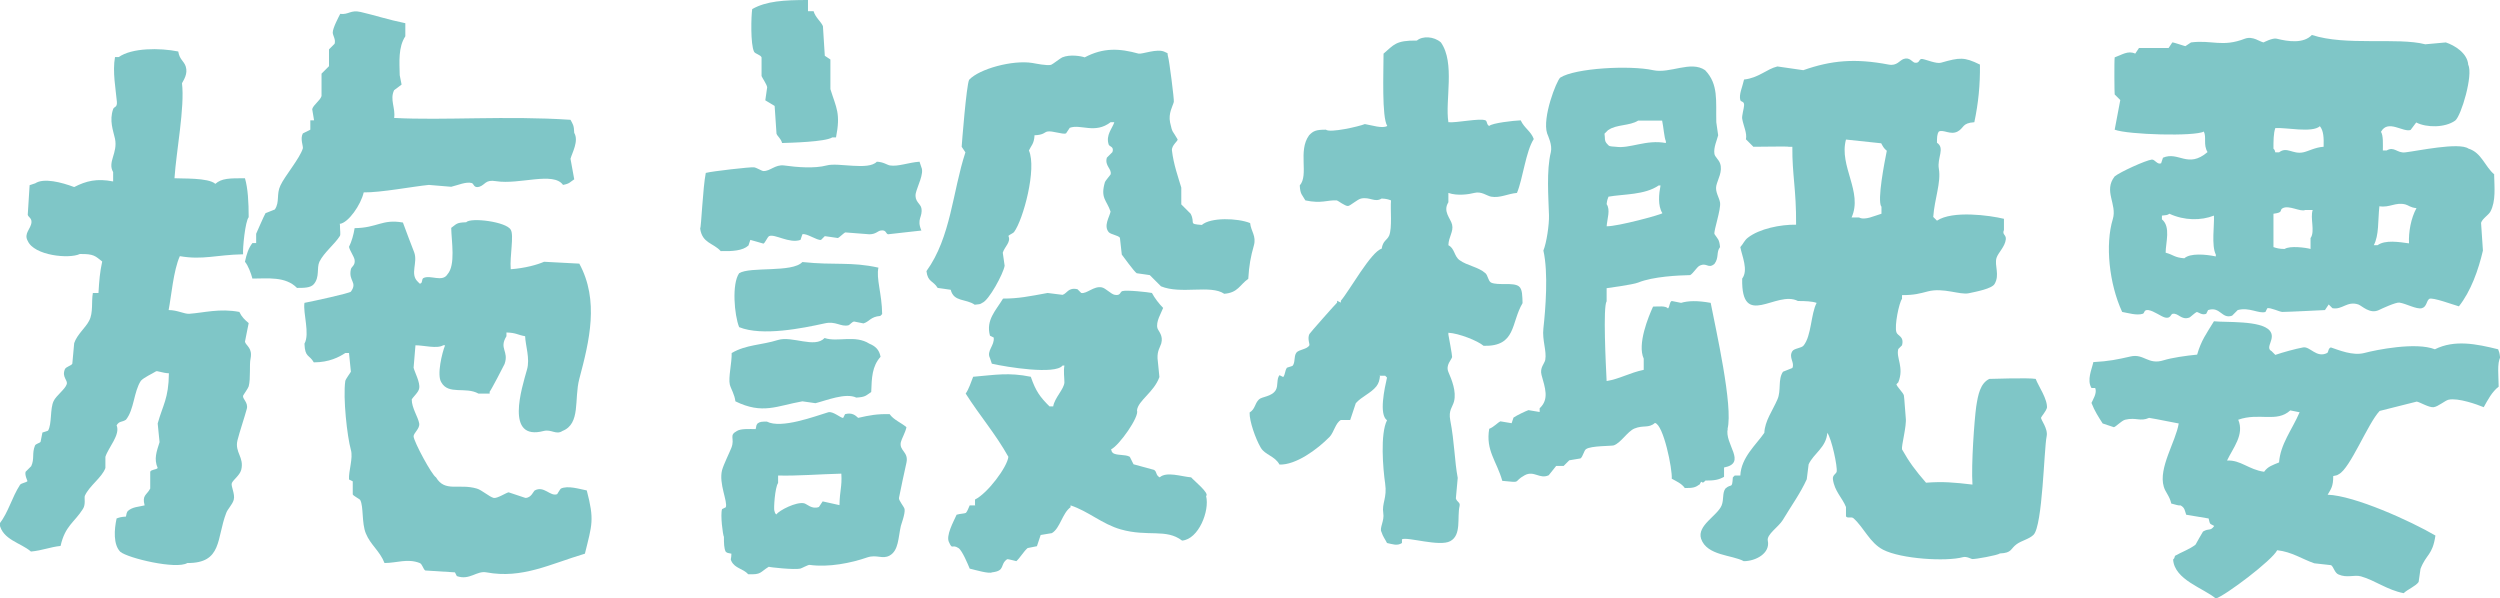 <?xml version="1.0" encoding="UTF-8"?><svg id="b" xmlns="http://www.w3.org/2000/svg" viewBox="0 0 93.69 22.41"><g id="c"><path d="M30.28,0v.42h.21c.07.24.28.39.35.56.02.37.05.74.07,1.11.07.05.14.09.21.14v1.11c.22.71.39.9.21,1.81h-.14c-.27.17-1.57.2-1.88.21-.05-.18-.17-.24-.21-.35-.02-.35-.05-.7-.07-1.04-.12-.07-.23-.14-.35-.21.02-.16.05-.32.07-.49-.01-.1-.19-.36-.21-.42v-.7c-.04-.1-.24-.13-.28-.21-.14-.28-.11-1.35-.07-1.6C28.72.04,29.38,0,30.28,0Z" style="fill:#7fc6c7; fill-rule:evenodd;"/><path d="M12.74,8.42c0,.22.03.36,0,.42-.21.33-.59.61-.77.97-.11.24.02.57-.21.84-.12.14-.37.14-.63.14-.43-.44-1.1-.35-1.67-.35-.05-.19-.16-.49-.28-.63.06-.28.13-.51.28-.7h.14v-.35s.31-.71.35-.77c.12-.05.23-.09.35-.14.19-.28.05-.57.21-.9.16-.35.73-1.02.84-1.39.02-.08-.11-.36,0-.56l.28-.14v-.35h.14c-.02-.14-.05-.28-.07-.42.05-.17.29-.31.35-.49v-.84l.28-.28v-.63l.21-.21c.05-.16-.07-.31-.07-.42,0-.17.21-.56.28-.7.32.04.38-.16.77-.07.52.12,1.03.29,1.67.42v.49c-.27.41-.22.96-.21,1.46.02.12.05.23.07.35-.09.07-.19.14-.28.21-.17.35.06.68,0,1.04,1.85.1,4.23-.09,6.61.07.09.17.13.2.14.49.18.3-.08.75-.14.97.05.26.09.51.14.77-.17.11-.16.16-.42.21-.36-.51-1.64,0-2.51-.14-.41-.07-.4.14-.63.21-.21.06-.2-.12-.28-.14-.21-.06-.52.08-.77.14-.28-.02-.56-.05-.84-.07-.6.06-1.81.29-2.44.28-.1.46-.58,1.15-.9,1.18Z" style="fill:#7fc6c7; fill-rule:evenodd;"/><path d="M51.72,14.06c-.02.2-.05.3-.14.42-.21.26-.55.38-.77.63-.07.21-.14.42-.21.63h-.35c-.2.11-.26.46-.42.63-.47.48-1.27,1.06-1.88,1.04-.17-.32-.54-.36-.7-.63-.2-.34-.43-1-.42-1.32.22-.14.18-.32.35-.49.11-.11.48-.1.63-.35.1-.17.02-.41.14-.56.05.02.09.05.14.07.08-.1.06-.24.14-.35.07-.02.14-.05.21-.07.11-.13.04-.34.14-.49.1-.13.4-.12.49-.28.02-.04-.08-.25,0-.42,0-.02,1-1.15,1.04-1.18v-.07s.09.05.14.07v-.07c.32-.37,1.13-1.84,1.53-1.95.05-.31.2-.31.28-.49.12-.29.04-1.01.07-1.32-.11-.04-.17-.06-.35-.07-.26.16-.44-.07-.77,0-.14.03-.4.27-.49.28-.11.01-.39-.21-.42-.21-.36-.02-.57.13-1.18,0-.12-.22-.19-.21-.21-.56.35-.4-.08-1.29.35-1.88.16-.17.27-.21.63-.21.15.13,1.24-.12,1.46-.21.25.04.66.18.84.07-.21-.32-.14-2.02-.14-2.71.39-.33.45-.5,1.25-.49.21-.18.64-.16.9.07.54.77.15,2.17.28,2.99.31.03,1.17-.16,1.39-.07.07.03.04.17.14.21.11-.11.91-.2,1.18-.21.14.3.38.4.49.7-.3.46-.41,1.5-.63,2.02-.35.03-.63.2-.97.14-.16-.03-.36-.21-.63-.14-.19.05-.63.12-.97,0v.35c-.22.35.09.61.14.84.06.26-.13.45-.14.77.24.12.21.41.42.56.29.21.7.25.97.49.09.08.1.29.21.35.26.12.83-.02,1.04.14.14.1.13.38.14.63-.44.74-.23,1.63-1.46,1.6-.22-.19-.93-.47-1.32-.49v.07s.15.8.14.84c-.02.1-.25.3-.14.56.12.28.31.73.21,1.11-.06.22-.21.32-.14.7.16.82.16,1.53.28,2.16-.02.26-.05.51-.07.77.05.15.17.14.14.28-.1.44.08,1.09-.35,1.32-.4.22-1.6-.17-1.81-.07v.14c-.18.12-.36.04-.56,0-.08-.16-.15-.23-.21-.42-.08-.14.12-.42.07-.7-.06-.37.15-.57.07-1.11-.08-.55-.19-1.86.07-2.37-.31-.22-.09-1.2,0-1.6l-.07-.07h-.21Z" style="fill:#7fc6c7; fill-rule:evenodd;"/><path d="M38.77,5.08c-.02.32-.13.38-.21.56.3.68-.21,2.59-.56,3.06-.05.05-.16.09-.21.14.11.23-.14.4-.21.63.02.16.05.32.07.49-.05.3-.59,1.3-.84,1.39-.08.06-.12.05-.28.07-.33-.23-.79-.1-.9-.56-.16-.02-.32-.05-.49-.07-.17-.28-.37-.21-.42-.63.92-1.27.98-2.99,1.46-4.45-.05-.07-.09-.14-.14-.21,0-.05.18-2.34.28-2.51.38-.41,1.63-.75,2.37-.63.12.02.54.11.7.07.06-.02.35-.25.42-.28.29-.12.7-.05.84,0,.7-.37,1.3-.34,2.02-.14.12.03.7-.2.97-.07.18.1.08-.02.14.21.03.06.23,1.59.21,1.67-.04.16-.21.42-.14.77.09.42.09.29.28.63.03.06-.23.22-.21.42.06.52.24,1.02.35,1.39v.63l.35.35c.19.36-.11.38.42.42.33-.29,1.34-.26,1.81-.07.03.31.24.48.14.84-.12.42-.18.75-.21,1.25-.32.22-.38.52-.9.56-.51-.35-1.62.03-2.37-.28l-.42-.42c-.16-.02-.32-.05-.49-.07-.09-.05-.55-.69-.56-.7-.02-.21-.05-.42-.07-.63-.06-.09-.34-.12-.42-.21-.2-.24.03-.57.07-.77-.15-.44-.39-.5-.21-1.11.02-.05.2-.26.21-.28.06-.21-.23-.32-.14-.63.07-.07.14-.14.21-.21.07-.21-.11-.2-.14-.28-.12-.36.14-.61.21-.84h-.14c-.58.45-1.12.06-1.53.21-.05.07-.09.14-.14.21-.12.05-.52-.11-.7-.07-.11.02-.13.13-.49.14Z" style="fill:#7fc6c7; fill-rule:evenodd;"/><path d="M6.54,6.68c.24.02,1.27-.03,1.53.21.24-.21.52-.21,1.11-.21.11.37.14.9.14,1.46-.13.15-.23,1.17-.21,1.39-1.02.02-1.5.22-2.37.07-.24.53-.32,1.51-.42,2.02.33,0,.58.15.77.14.56-.04,1.14-.21,1.88-.07.09.19.2.29.35.42-.05.23-.09.46-.14.7.05.16.29.23.21.63-.05.22.01.74-.07,1.04-.02.07-.2.32-.21.35-.03.12.2.25.14.49-.08.3-.27.86-.35,1.18-.11.46.26.63.14,1.11-.06.21-.29.36-.35.49-.05.11.13.41.07.63-.05.18-.23.35-.28.49-.37.95-.14,1.89-1.46,1.88-.41.25-2.22-.18-2.51-.42-.27-.27-.23-.84-.14-1.25.11-.04.17-.06.35-.07.03-.14.02-.13.07-.21.19-.16.39-.15.63-.21-.1-.39.07-.37.21-.63v-.63c.04-.09.22-.07.28-.14-.15-.34-.04-.62.07-.97-.02-.23-.05-.46-.07-.7.19-.69.41-.93.42-1.88-.25-.01-.45-.11-.49-.07-.14.09-.44.22-.56.35-.27.41-.25,1.08-.56,1.46-.15.1-.25.04-.35.21.15.35-.31.83-.42,1.18v.42c-.13.36-.6.66-.77,1.04-.03.07.04.32-.07.49-.32.51-.67.63-.84,1.39-.39.04-.68.17-1.11.21-.38-.33-1.07-.44-1.18-1.04.34-.44.46-.98.77-1.46.05-.07.23-.08.28-.14,0-.01-.11-.23-.07-.35l.21-.21c.13-.28.02-.47.14-.77.03-.07.17-.09.21-.14.02-.12.05-.23.07-.35.07-.02.14-.05.21-.07.15-.25.07-.83.21-1.11.09-.2.43-.44.49-.63.05-.16-.19-.26-.07-.56.04-.1.24-.13.28-.21.02-.26.05-.51.07-.77.11-.33.43-.58.56-.84.16-.3.08-.71.14-1.04h.21c.03-.49.05-.76.14-1.18-.26-.2-.3-.29-.84-.28-.4.19-1.71.06-1.95-.49-.16-.28.12-.45.14-.7.01-.16-.12-.19-.14-.28.02-.37.05-.74.07-1.11.07-.02.14-.05.21-.07.32-.21.98-.04,1.46.14.45-.23.85-.33,1.46-.21v-.35c-.22-.38.18-.71.07-1.25-.07-.31-.22-.68-.07-1.11.03-.1.16-.05.14-.28-.04-.45-.17-1.13-.07-1.67h.14c.49-.35,1.54-.35,2.23-.21.05.31.21.35.28.56.09.28-.08.51-.14.63.11.89-.22,2.59-.28,3.55Z" style="fill:#7fc6c7; fill-rule:evenodd;"/><path d="M76.71,15.31c.04-.34-.32-.84-.42-1.11-.25-.05-1.72,0-1.74,0-.34.17-.42.59-.49,1.04-.07.52-.19,2.16-.14,2.92-.68-.08-1.11-.12-1.74-.07-.4-.46-.63-.77-.9-1.25-.03-.13.18-.88.14-1.18-.02-.19-.05-.73-.07-.84-.02-.1-.26-.32-.28-.42l.07-.07c.23-.57-.09-.91,0-1.25.05-.05.09-.09.14-.14.09-.34-.17-.35-.21-.49-.08-.24.1-1.11.21-1.25v-.14c.47,0,.66-.06.97-.14.58-.15,1.2.14,1.53.07.28-.06.87-.17.97-.35.2-.34-.01-.68.07-.97.06-.2.32-.42.35-.7.02-.18-.15-.17-.07-.35v-.42c-.53-.13-1.93-.32-2.51.07-.05-.05-.09-.09-.14-.14.05-.69.3-1.29.21-1.81-.07-.4.24-.77-.07-.97,0-.19,0-.32.07-.42.17-.09.43.14.7,0,.25-.13.16-.32.63-.35.15-.71.22-1.39.21-2.16-.59-.29-.76-.27-1.46-.07-.17.05-.56-.12-.7-.14-.14-.02-.08.17-.28.14-.1-.02-.19-.22-.42-.14-.15.05-.25.27-.56.21-1.26-.24-2.15-.16-3.2.21-.32-.05-.65-.09-.97-.14-.41.1-.7.43-1.25.49-.06.28-.2.56-.14.77.02.08.16.03.14.21,0,.08-.09.39-.07.49.05.28.19.54.14.77.09.09.19.19.28.28.38,0,1.29-.02,1.32,0h.14c-.01,1.06.15,1.59.14,2.92-.58-.01-1.38.15-1.81.49-.13.1-.17.23-.28.35.06.33.31.86.07,1.18-.04,1.93,1.28.42,2.09.84.27,0,.53.01.7.07-.22.42-.19,1.23-.49,1.6-.08.1-.35.1-.42.21-.15.24.1.43,0,.63-.12.05-.23.09-.35.14-.2.29-.06.71-.21,1.04-.18.42-.47.8-.49,1.25-.3.44-.87.92-.9,1.6h-.21s-.05.05-.07.07c-.03.46-.05.21-.28.42-.12.17-.05.4-.14.63-.16.39-.93.75-.77,1.25.22.64,1.16.6,1.6.84.44,0,1-.29.9-.77-.05-.23.4-.51.56-.77.31-.52.66-1,.9-1.53l.07-.56c.19-.41.66-.63.7-1.18.16.21.39,1.28.35,1.46-.02.08-.16.12-.14.28.06.45.35.69.49,1.04v.35c.06.09.2,0,.28.07.4.36.61.92,1.11,1.18.68.35,2.37.45,2.99.28.14-.04.32.07.35.07.11.01.95-.14,1.04-.21.46-.02.38-.17.63-.35.18-.13.47-.19.63-.35.34-.35.39-3.21.49-3.69.06-.29-.23-.63-.21-.7.02-.05.2-.26.21-.35ZM70.51,7.73v.28c-.25.07-.62.26-.84.14h-.28c.43-.96-.48-1.92-.21-2.92.44.05.88.09,1.32.14.07.13.1.19.21.28-.09.45-.36,1.83-.21,2.09Z" style="fill:#7fc6c7; fill-rule:evenodd;"/><path d="M32.86,6.06c.25.01.38.12.49.14.31.05.69-.11,1.11-.14.02.07.05.14.07.21.11.23-.15.71-.21.97-.06.31.18.39.21.56.06.34-.19.39,0,.84-.42.05-.84.09-1.25.14-.09-.02-.06-.18-.28-.14-.11.02-.18.14-.42.14-.3-.02-.6-.05-.9-.07-.06.02-.22.19-.28.21-.16-.02-.32-.05-.49-.07-.05.05-.09.09-.14.14-.15.03-.54-.26-.7-.21-.02.07-.05.14-.07.21-.42.15-.97-.24-1.18-.14-.07.05-.15.26-.21.28-.16-.05-.32-.09-.49-.14l-.07.21c-.22.2-.61.22-1.04.21-.28-.31-.69-.29-.77-.84.04-.06.1-1.54.21-2.09.21-.06,1.7-.23,1.81-.21.11.02.29.14.35.14.25.01.44-.25.77-.21.5.07,1.15.12,1.6,0,.44-.12,1.56.2,1.88-.14Z" style="fill:#7fc6c7; fill-rule:evenodd;"/><path d="M64.74,16.08c.22-.85-.44-3.74-.63-4.73-.5-.09-.84-.08-1.11,0-.12-.02-.23-.05-.35-.07-.09.04-.07.21-.14.28-.09-.11-.37-.07-.56-.07-.17.37-.6,1.41-.35,1.95v.42c-.53.11-.9.34-1.39.42-.03-.6-.14-2.79,0-2.99v-.49s.98-.13,1.18-.21c.56-.23,1.52-.27,1.95-.28.12-.07.25-.3.35-.35.28-.14.32.13.56-.07.18-.24.06-.44.21-.63-.03-.31-.09-.3-.21-.49-.03-.13.25-.92.21-1.18-.03-.19-.19-.4-.14-.63.05-.23.25-.54.14-.84-.05-.14-.19-.24-.21-.35-.04-.24.1-.53.14-.7-.02-.16-.05-.32-.07-.49-.02-.8.09-1.42-.42-1.95-.54-.37-1.31.14-1.95,0-.87-.19-2.92-.08-3.48.28-.14.12-.68,1.5-.49,2.09.04.11.2.43.14.7-.17.69-.09,1.69-.07,2.37.01.34-.09,1.03-.21,1.32.19.83.08,2.2,0,2.92-.05.44.13.84.07,1.18-.03.14-.21.29-.14.56.13.48.3.91-.07,1.25v.14c-.14-.02-.28-.05-.42-.07-.11.04-.43.19-.56.28-.02.07-.05.14-.07.21-.14-.02-.28-.05-.42-.07-.11.05-.24.21-.42.28-.14.81.28,1.21.49,1.95.77.08.38.04.84-.21.35-.19.56.16.9,0,.09-.12.19-.23.28-.35h.28c.07-.07.14-.14.21-.21.14-.02.28-.05.42-.07.09-.06.13-.3.21-.35.19-.13.96-.11,1.04-.14.27-.1.51-.52.77-.63.34-.14.53,0,.77-.21.32.06.66,1.74.63,2.09.18.1.37.18.49.35.32,0,.39-.02.56-.14.1-.23.05.06.21-.14.35,0,.5-.03.7-.14v-.35c.88-.17,0-.88.14-1.46ZM60.21,8.49c.02-.3.15-.62,0-.84.02-.16.03-.17.07-.28.57-.1,1.36-.06,1.88-.42h.07c-.06.31-.11.76.07,1.04-.03.05-1.68.5-2.09.49ZM60.28,4.87c.29-.21.8-.15,1.11-.35h.9c.05.23.08.65.14.77v.07c-.74-.14-1.35.22-1.88.14-.25-.02-.23,0-.35-.14-.08-.12-.04-.15-.07-.35.05-.05.09-.09.14-.14Z" style="fill:#7fc6c7; fill-rule:evenodd;"/><path d="M93.48,6.54c-.36-.3-.48-.82-.97-.97-.35-.25-1.92.09-2.37.14-.31.04-.41-.24-.7-.07h-.14c0-.24.02-.56-.07-.7.26-.48.83.03,1.11-.07.07-.09.14-.19.21-.28.39.2,1.08.2,1.46-.07.23-.18.68-1.72.49-2.09-.03-.44-.51-.73-.84-.84-.26.02-.51.05-.77.07-1.04-.27-2.98.07-4.25-.35-.31.33-.88.25-1.32.14-.15-.04-.49.14-.49.14-.14-.02-.4-.25-.7-.14-.85.33-1.23.04-2.02.14-.07.05-.14.09-.21.14-.03,0-.45-.15-.49-.14-.05.07-.09.14-.14.21h-1.11c-.05.07-.09.14-.14.21-.27-.13-.51.05-.77.14-.02.14-.01,1.36,0,1.39l.21.21c-.07.37-.14.74-.21,1.11.49.19,3.01.26,3.34.07.11.21-.03.49.14.77-.74.63-1.08-.04-1.67.21-.02.07-.05.14-.07.21-.15.06-.23-.15-.35-.14-.23.03-1.18.46-1.39.63-.43.55.1,1.04-.07,1.6-.29.95-.14,2.42.35,3.48.23.04.54.14.77.07.08-.02.03-.16.21-.14.21.03.49.25.63.28.21.05.21-.13.28-.14.22-.04.32.25.63.14.03-.01.22-.19.28-.21.08.02.19.13.35.07.02-.05.05-.09.07-.14.46-.15.51.35.9.21.07-.07.14-.14.21-.21.43-.12.8.15,1.04.07l.07-.14c.12-.03.47.14.56.14.21,0,1.6-.07,1.6-.07.05-.07.09-.14.14-.21l.14.14c.37.07.55-.28.97-.14.14.05.43.37.77.21.1-.05.64-.3.77-.28.26.04.64.26.84.21.19-.05.17-.28.28-.35.12-.07.92.23,1.11.28.45-.57.73-1.36.9-2.09-.02-.35-.05-.7-.07-1.04.05-.16.28-.29.35-.42.21-.39.15-.92.14-1.39ZM83.04,9.61c-.38-.08-.96-.13-1.18.07-.38-.03-.4-.13-.7-.21,0-.38.2-.97-.14-1.25v-.14c.16-.02.2-.01.28-.07.56.26,1.19.26,1.67.07.02.34-.1,1.13.07,1.46v.07ZM86.59,8.91v.42c-.17-.05-.78-.13-.97,0-.2,0-.3-.03-.42-.07v-1.25c.4-.05.2-.13.35-.21.24-.12.66.15.84.07h.28c-.1.31.09.78-.07,1.04ZM86.31,5.71c-.39.08-.61-.23-.9,0h-.14c-.04-.12-.01-.07-.07-.14,0-.28,0-.58.07-.77.39-.03,1.38.19,1.67-.07.14.17.15.44.14.77-.32.02-.57.17-.77.21ZM90.28,9.12c-.37-.05-.89-.14-1.18.07h-.14c.2-.38.15-.9.21-1.46.39.06.6-.16.97-.07.12.03.19.12.42.14-.21.38-.3.9-.28,1.32Z" style="fill:#7fc6c7; fill-rule:evenodd;"/><path d="M19.14,10.09c.54-.04,1-.17,1.25-.28.44.02.88.05,1.32.07.75,1.38.38,2.89,0,4.32-.2.75.06,1.68-.63,1.95-.24.16-.41-.07-.7,0-1.47.39-.82-1.62-.63-2.3.12-.41-.06-.91-.07-1.25-.29-.05-.33-.13-.7-.14v.14c-.29.47.1.55-.07,1.04-.02.05-.52,1.01-.56,1.04v.07h-.42c-.48-.27-1.12.06-1.39-.42-.18-.27.03-1.12.14-1.39h-.07c-.23.14-.73,0-1.04,0-.02.28-.05.56-.07.84.04.17.25.55.21.77-.02.15-.22.31-.28.42,0,.32.24.66.28.9.03.2-.22.36-.21.49.02.21.68,1.44.84,1.53.34.57.85.22,1.53.42.18.05.47.31.63.35.13.03.46-.19.56-.21.21.07.42.14.63.21.22,0,.3-.25.35-.28.35-.19.58.24.84.14,0,0,.12-.2.14-.21.26-.12.67.01.97.07.29,1.11.2,1.27-.07,2.37-1.31.39-2.35.95-3.69.7-.37-.07-.63.31-1.11.14-.02-.05-.05-.09-.07-.14-.37-.02-.74-.05-1.11-.07-.08-.04-.11-.24-.21-.28-.46-.18-.86,0-1.32,0-.18-.46-.52-.67-.7-1.11-.16-.39-.08-1.01-.21-1.25-.02-.04-.25-.15-.28-.21v-.49s-.09-.05-.14-.07c-.02-.32.16-.8.07-1.11-.14-.5-.3-1.95-.21-2.58.01-.07.2-.32.21-.35-.02-.23-.05-.46-.07-.7h-.14c-.23.15-.6.35-1.18.35-.17-.3-.33-.17-.35-.7.21-.37-.06-1.15,0-1.53.32-.06,1.69-.36,1.74-.42.26-.36-.1-.39,0-.84.02-.1.17-.14.14-.35-.02-.13-.19-.36-.21-.49.1-.2.17-.45.21-.7.86-.01,1.03-.35,1.81-.21.1.28.32.85.42,1.11.15.39-.17.82.14,1.11.02.02.05.05.07.07.12,0,.06-.17.14-.21.26-.13.71.17.9-.14.31-.35.15-1.23.14-1.74.2-.14.18-.2.56-.21.17-.19,1.51-.02,1.67.28.13.19-.04,1.02,0,1.46Z" style="fill:#7fc6c7; fill-rule:evenodd;"/><path d="M30.07,9.82c1.23.13,1.81-.02,2.85.21-.09.41.13.97.14,1.74l-.07.07c-.37.03-.4.21-.63.28-.12-.02-.23-.05-.35-.07-.07,0-.17.13-.21.14-.3.07-.47-.17-.9-.07-.82.18-2.34.49-3.2.14-.18-.45-.28-1.62,0-2.02.41-.26,1.99-.01,2.37-.42Z" style="fill:#7fc6c7; fill-rule:evenodd;"/><path d="M36.54,18.93v-.21c.47-.23,1.21-1.22,1.25-1.6-.48-.86-1.08-1.55-1.6-2.37.12-.17.2-.43.28-.63.83-.07,1.33-.17,2.16,0,.19.55.35.76.7,1.11h.14c.05-.32.41-.65.42-.9,0-.17-.04-.42,0-.63h-.07c-.27.35-2.08.06-2.65-.07-.02-.07-.05-.14-.07-.21-.14-.27.18-.47.14-.77-.05-.02-.09-.05-.14-.07-.16-.59.22-.94.49-1.39.58,0,.96-.08,1.67-.21.19.02.37.05.56.07.17-.05.21-.29.56-.21.05.05.09.09.14.14.21.04.47-.27.77-.21.15.03.35.26.49.28.22.04.19-.11.28-.14.16-.05.97.04,1.11.07.1.19.27.41.42.56-.06.17-.29.53-.21.77.04.11.22.27.14.56-.05.16-.15.27-.14.56.02.23.05.46.07.7-.2.57-.8.88-.84,1.25.1.23-.67,1.32-.97,1.46.04.12.01.07.07.14.15.1.46.04.63.14.05.09.09.19.14.28.26.07.51.14.77.21.12.08.05.19.21.28.26-.23.81-.03,1.18,0,.1.12.7.6.56.7.14.55-.28,1.62-.9,1.67-.6-.46-1.28-.13-2.3-.42-.7-.2-1.21-.68-1.88-.9v.07c-.31.22-.39.79-.7.97-.14.02-.28.05-.42.07-.05.14-.09.28-.14.42-.12.02-.23.05-.35.07-.15.13-.27.35-.42.49-.03,0-.32-.09-.35-.07-.28.2-.05.43-.56.49-.12.06-.59-.08-.84-.14-.06-.15-.28-.68-.42-.77-.25-.16-.22.08-.35-.21-.14-.24.17-.79.28-1.04.13-.04.3-.04.35-.07.06-.07.1-.19.14-.28h.21Z" style="fill:#7fc6c7; fill-rule:evenodd;"/><path d="M30.91,12.67c.48.16,1.14-.13,1.67.21.22.09.37.22.42.49-.32.36-.33.78-.35,1.32-.2.13-.2.19-.56.21-.4-.19-1.13.11-1.53.21-.16-.02-.32-.05-.49-.07-.96.17-1.49.5-2.51,0-.03-.26-.17-.47-.21-.63-.06-.26.08-.82.07-1.18.55-.32,1.1-.29,1.74-.49.53-.16,1.37.32,1.74-.07Z" style="fill:#7fc6c7; fill-rule:evenodd;"/><path d="M93.69,13.37c-.02-.16-.03-.17-.07-.28-.81-.2-1.63-.37-2.37,0-.71-.28-2.2.02-2.65.14-.43.11-.95-.11-1.25-.21-.11.04-.08.18-.14.21-.4.2-.64-.26-.9-.21-.28.05-.78.19-1.04.28-.05-.05-.09-.09-.14-.14-.27-.14.18-.47-.07-.77-.33-.39-1.65-.3-2.09-.35-.28.46-.48.72-.63,1.25-.43.04-.96.12-1.25.21-.59.19-.74-.26-1.25-.14-.48.11-.81.18-1.39.21-.06.28-.25.67-.07.97h.14c.08.19-.09.44-.14.56.12.31.26.52.42.77.14.05.28.09.42.14.08-.02.28-.24.42-.28.42-.1.56.08.9-.07.38.06.76.15,1.11.21-.11.68-.77,1.67-.56,2.37.06.21.22.35.28.63.19.05.27.08.35.07.16.09.15.18.21.35.28.05.56.09.84.14.06.24.03.18.21.28-.15.21-.18.07-.42.21-.09.16-.19.32-.28.49-.21.17-.55.29-.77.42-.04.12-.01.07-.07.14.05.76,1.14,1.07,1.6,1.46.36-.11,2.11-1.43,2.3-1.81.55.06.95.34,1.39.49.21.02.42.05.63.07.1.07.13.29.28.35.32.14.59,0,.84.07.53.15.98.51,1.6.63.14-.14.45-.26.56-.42.02-.16.05-.32.07-.49.22-.57.45-.5.56-1.25-.92-.54-3.04-1.5-4.04-1.53.13-.22.21-.31.21-.7.14-.03.13-.02.21-.07.43-.22,1.09-1.91,1.53-2.37l1.39-.35c.12.02.46.23.63.21.17-.02.43-.25.56-.28.36-.08,1.08.18,1.32.28.15-.27.31-.58.56-.77,0-.33-.07-.91.07-1.11ZM85.41,17.33c-.24.1-.42.15-.56.35-.58-.08-.88-.45-1.39-.42.22-.47.66-.97.42-1.53.78-.28,1.44.12,1.95-.35.12.02.23.05.35.07-.29.67-.72,1.19-.77,1.88Z" style="fill:#7fc6c7; fill-rule:evenodd;"/><path d="M33.76,16.57c.03-.13.17-.36.21-.56-.18-.16-.49-.28-.63-.49-.47-.01-.74.04-1.18.14-.1-.09-.22-.21-.49-.14-.02.05-.05.09-.07.14-.08.02-.38-.26-.56-.21-.5.15-1.76.63-2.3.35-.18,0-.26,0-.35.07-.05.07-.04.06-.07.21-.24,0-.56-.02-.7.07-.32.17-.07.27-.21.63-.07.18-.29.62-.35.84-.13.5.22,1.18.14,1.39l-.14.07c-.07.21.03.98.07,1.04,0,.22,0,.44.07.56.07.05.06.04.21.07,0,.21-.05.19,0,.28.14.28.43.27.63.49.5.02.43-.07.77-.28.03.02.96.12,1.18.07.03,0,.3-.15.35-.14.71.1,1.56-.07,2.16-.28.36-.12.57.08.84-.07.34-.19.32-.67.42-1.11,0-.02.17-.46.14-.63-.01-.08-.23-.33-.21-.42.09-.44.18-.88.28-1.32.09-.41-.28-.44-.21-.77ZM31.46,18.93c-.21-.05-.42-.09-.63-.14-.05.07-.09.14-.14.21-.27.1-.45-.12-.56-.14-.29-.06-.92.26-1.04.42-.06-.07-.03-.02-.07-.14-.03-.06.02-.87.14-1.04v-.28c.71.02,1.57-.05,2.37-.07.03.5-.06.62-.07,1.18Z" style="fill:#7fc6c7; fill-rule:evenodd;"/></g></svg>